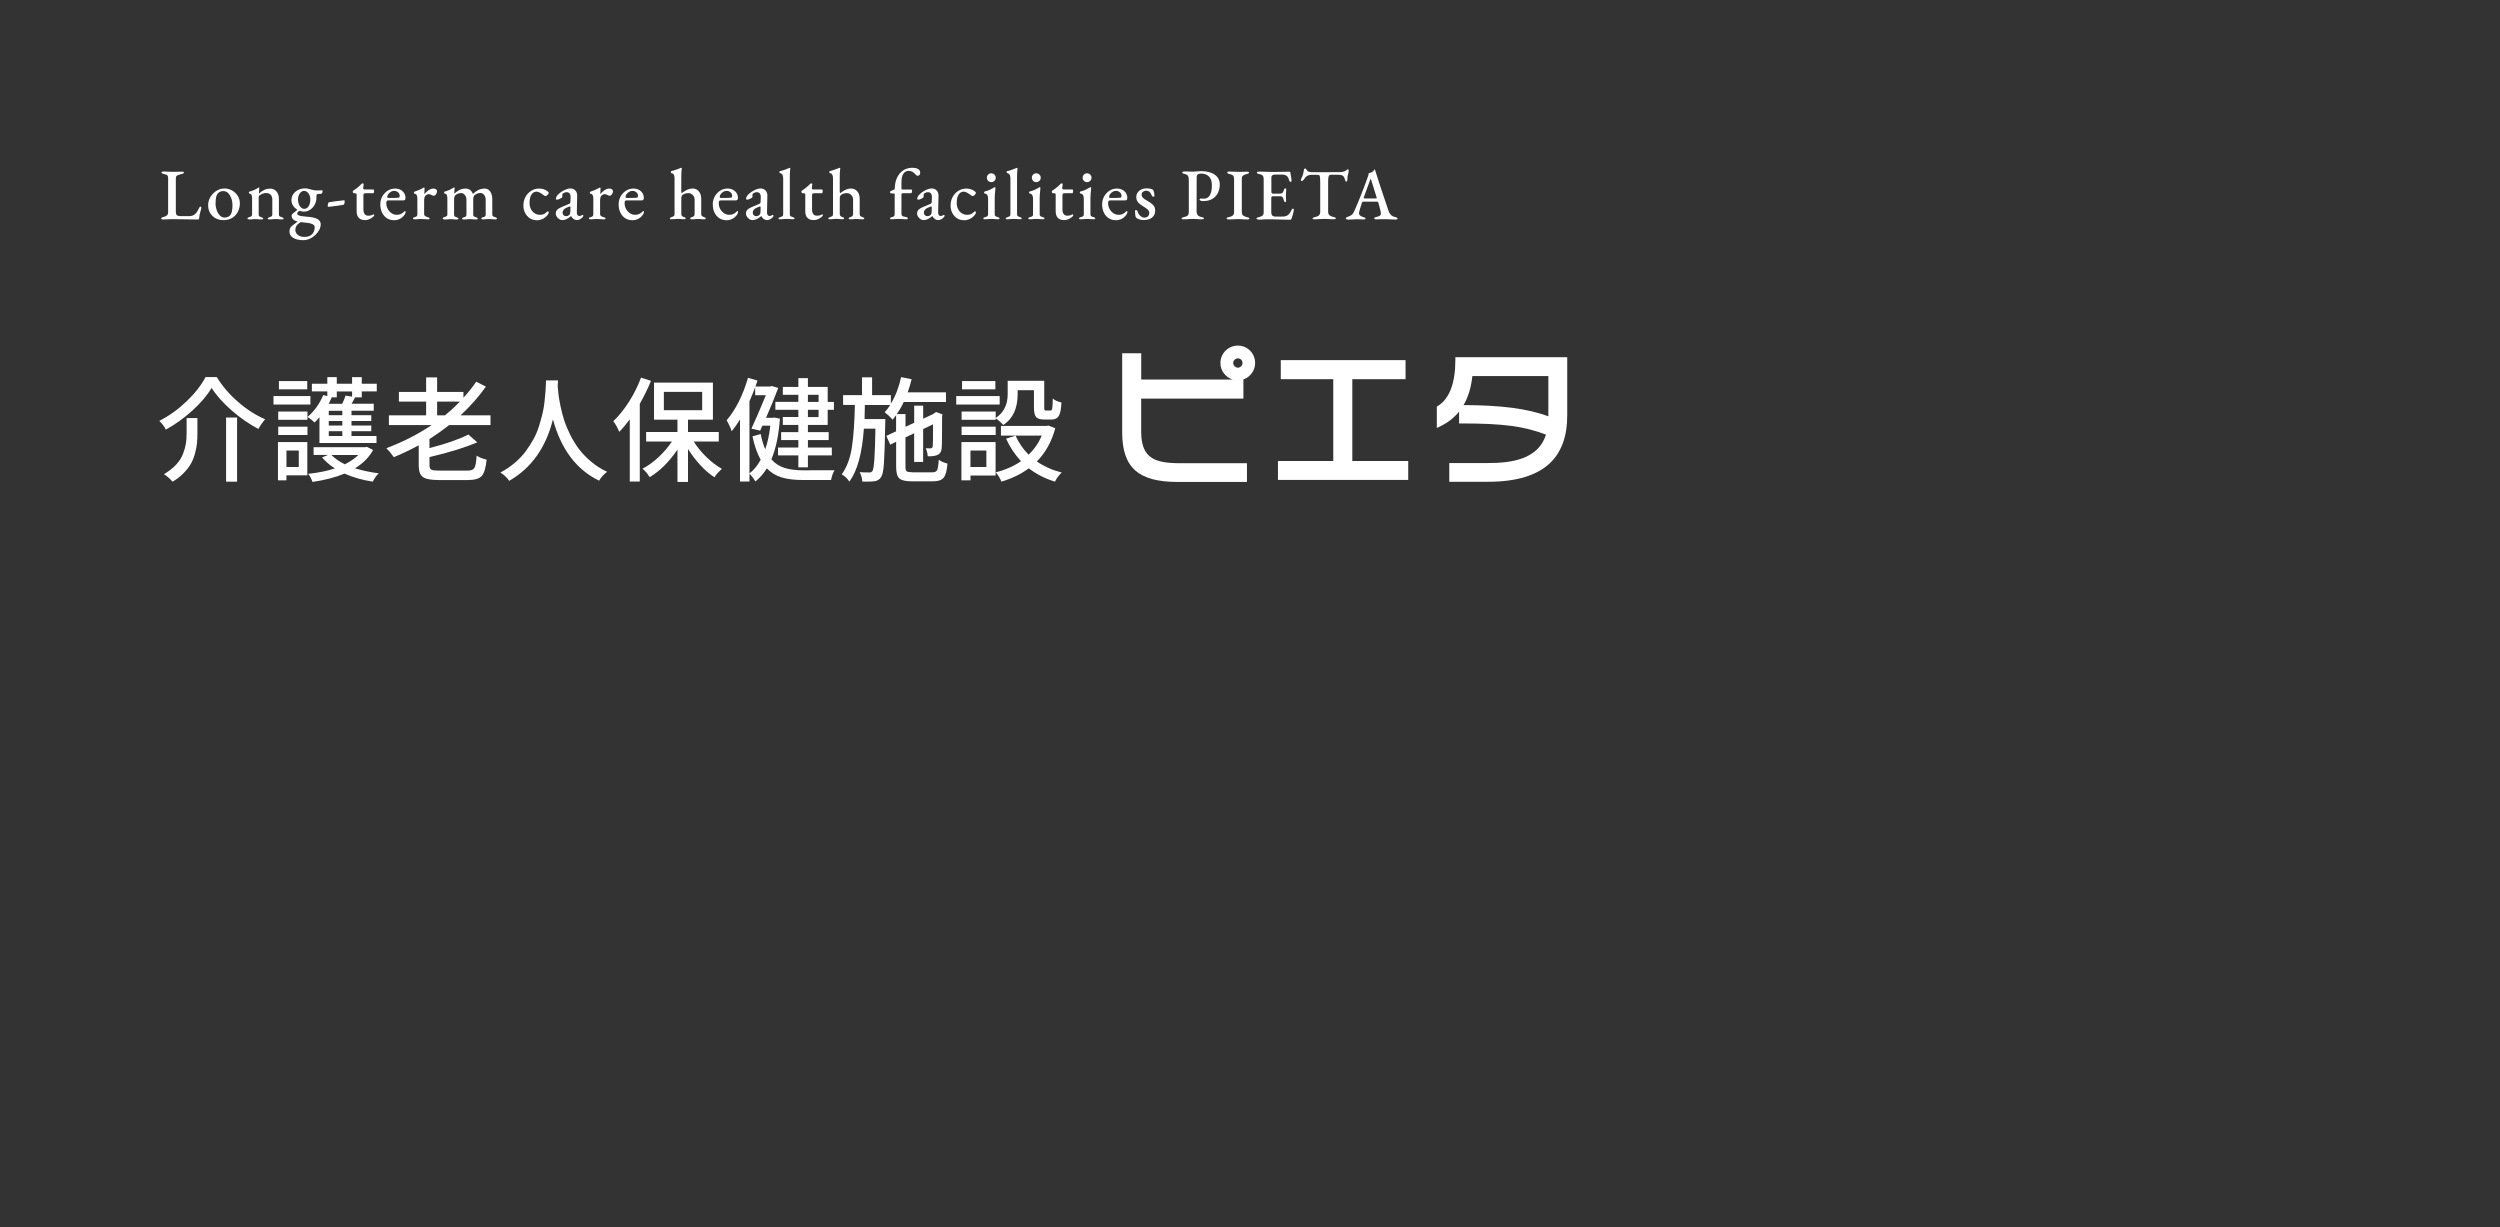 <?xml version="1.0" encoding="UTF-8"?><svg id="_イヤー_2" xmlns="http://www.w3.org/2000/svg" viewBox="0 0 550 270"><rect x="0" y="0" width="550" height="270" fill="#333333" stroke="none"/><defs><style>.cls-1{fill:#fff;}.cls-2{fill:none;}</style></defs><g id="_イヤー_8"><rect class="cls-2" width="550" height="270"/><g><path class="cls-1" d="M35.85,48.28c-.12,0-.21-.02-.29-.06-.08-.04-.11-.09-.11-.14,0-.09,.04-.15,.13-.2,.08-.05,.15-.08,.21-.09,.41-.1,.71-.22,.9-.37,.2-.15,.3-.4,.3-.75v-7.38c0-.26-.03-.45-.08-.57-.05-.12-.15-.22-.3-.28-.14-.06-.35-.12-.62-.18-.31-.06-.46-.17-.46-.32,0-.07,.04-.13,.12-.16s.18-.05,.29-.05c.27,0,.51,0,.72,.02,.21,.01,.42,.02,.61,.03,.19,.01,.41,.02,.64,.02s.48,0,.7,0c.22,0,.45-.01,.69-.02,.24-.01,.49-.02,.75-.02,.13,0,.23,.01,.3,.04,.07,.03,.1,.08,.1,.15,0,.09-.04,.15-.11,.2-.07,.05-.19,.09-.35,.12-.41,.1-.73,.2-.96,.31s-.35,.32-.35,.63v7.41c0,.33,.07,.57,.22,.71,.14,.14,.44,.22,.89,.22h1.86c.28,0,.52-.04,.73-.13,.21-.08,.37-.18,.49-.29,.2-.18,.36-.35,.47-.52,.11-.17,.23-.39,.36-.66,.05-.12,.11-.23,.18-.34,.06-.11,.13-.16,.21-.16s.13,.03,.16,.1c.03,.07,.05,.14,.05,.2,0,.02,0,.05-.02,.08-.01,.03-.02,.06-.02,.1-.07,.29-.14,.54-.21,.77s-.11,.44-.15,.64c-.04,.2-.07,.42-.09,.66-.01,.07-.03,.14-.06,.2-.03,.06-.09,.09-.18,.09-.42,0-.86,0-1.33-.02-.47-.01-.94-.02-1.42-.02-.48,0-.95-.01-1.42-.02-.46-.01-.91-.02-1.34-.02-.26,0-.54,0-.86,.02-.31,.01-.6,.02-.86,.04-.26,.02-.42,.02-.49,.02Z"/><path class="cls-1" d="M49.06,48.42c-.61,0-1.16-.14-1.66-.42-.5-.28-.89-.67-1.18-1.16-.29-.49-.43-1.05-.43-1.68,0-.47,.09-.92,.27-1.36,.18-.44,.44-.83,.77-1.18,.33-.35,.71-.63,1.15-.84s.91-.31,1.41-.31c.63,0,1.2,.15,1.71,.46,.51,.3,.92,.7,1.22,1.19,.3,.49,.45,1.03,.45,1.62,0,.64-.14,1.24-.42,1.81s-.69,1.02-1.24,1.37c-.55,.35-1.23,.52-2.06,.52Zm.34-.56c.31,0,.59-.06,.83-.18,.24-.12,.44-.31,.58-.57,.13-.25,.22-.55,.26-.9,.05-.36,.07-.72,.07-1.1,0-.53-.08-1.03-.26-1.5s-.41-.85-.7-1.14-.65-.43-1.06-.43c-.25,0-.47,.04-.66,.12-.2,.08-.38,.22-.54,.41-.2,.25-.34,.56-.4,.95-.06,.39-.1,.81-.1,1.27,0,.51,.09,1,.26,1.47,.17,.47,.4,.85,.7,1.15,.29,.3,.63,.45,1.02,.45Z"/><path class="cls-1" d="M54.76,48.25c-.09,0-.16-.02-.22-.05s-.1-.08-.1-.14c0-.09,.03-.15,.1-.18,.07-.04,.16-.07,.26-.1,.16-.04,.31-.1,.45-.18,.14-.07,.21-.22,.21-.43v-3.52c0-.27-.03-.49-.09-.68-.06-.19-.22-.31-.47-.38-.04-.01-.08-.03-.11-.07-.03-.04-.05-.09-.05-.15,0-.14,.05-.21,.14-.22,.37-.1,.71-.21,1.02-.35s.58-.29,.84-.46c.03-.02,.07-.04,.1-.06,.04-.02,.07-.03,.1-.03,.04,0,.07,.01,.09,.04,.02,.03,.02,.06,.02,.1,0,.07-.01,.22-.04,.43-.03,.21-.04,.39-.04,.54,0,.04,0,.09,0,.13,0,.04,.01,.07,.02,.08,.37-.35,.76-.62,1.16-.8,.4-.18,.85-.27,1.35-.27,.53,0,.98,.21,1.33,.62s.53,.96,.53,1.62v3.46c0,.21,.07,.35,.22,.42,.14,.06,.3,.12,.46,.18,.09,.03,.17,.07,.24,.11s.11,.11,.11,.19c0,.07-.03,.12-.1,.14-.07,.02-.13,.03-.2,.03-.21,0-.39,0-.54-.02s-.28-.03-.42-.04c-.13-.01-.3-.02-.49-.02-.18,0-.34,0-.48,.02-.14,.01-.28,.02-.42,.04-.14,.02-.32,.02-.54,.02-.05,0-.12-.01-.19-.03-.07-.02-.11-.07-.11-.14,0-.09,.04-.15,.11-.19s.15-.08,.24-.11c.16-.05,.31-.11,.45-.18s.21-.2,.21-.42v-3.31c0-.45-.12-.79-.36-1.04-.24-.25-.55-.37-.94-.38-.33,0-.62,.05-.87,.15-.25,.1-.48,.24-.7,.41-.04,.04-.08,.1-.1,.16s-.03,.12-.03,.18v3.84c0,.21,.07,.35,.21,.42,.14,.07,.28,.13,.43,.17,.23,.07,.35,.17,.35,.29,0,.06-.03,.11-.08,.14-.05,.03-.13,.05-.22,.05-.21,0-.39,0-.54-.02-.14-.02-.28-.03-.4-.04-.12-.01-.28-.02-.47-.02-.18,0-.34,0-.48,.02-.14,.01-.28,.02-.43,.04-.15,.02-.33,.02-.54,.02Z"/><path class="cls-1" d="M66.76,52.84c-.95,0-1.7-.17-2.25-.51-.55-.34-.82-.8-.82-1.38,0-.3,.04-.54,.13-.74s.23-.37,.43-.53c.17-.13,.37-.28,.6-.46,.23-.18,.46-.36,.68-.53l.72,.11c-.46,.28-.79,.55-.98,.82-.19,.27-.29,.6-.29,.98,0,.44,.19,.8,.56,1.09s.84,.43,1.39,.43c.67,0,1.18-.14,1.54-.43,.25-.19,.44-.44,.57-.74,.13-.3,.2-.61,.2-.93,0-.21-.08-.39-.22-.53-.15-.14-.39-.25-.72-.34-.33-.09-.78-.15-1.34-.19-1.04-.09-1.76-.25-2.18-.48-.42-.23-.62-.57-.62-1.01,0-.11,.03-.21,.09-.3,.06-.1,.16-.2,.3-.3,.21-.17,.38-.3,.51-.4,.13-.1,.23-.18,.3-.25,.07-.07,.13-.15,.18-.25l.62,.27c-.22,.09-.41,.2-.56,.34-.15,.14-.22,.26-.22,.37,0,.14,.07,.26,.22,.36,.15,.1,.38,.18,.7,.23,.32,.05,.73,.1,1.22,.14,1.04,.06,1.81,.23,2.3,.5,.49,.27,.74,.65,.74,1.14,0,.43-.11,.85-.33,1.26s-.51,.79-.87,1.13c-.36,.34-.77,.61-1.22,.82-.45,.2-.91,.3-1.38,.3Zm.08-6.29c-.45,0-.88-.11-1.3-.34s-.76-.53-1.02-.9c-.27-.38-.4-.8-.4-1.26,0-.52,.14-.98,.42-1.37,.28-.39,.64-.69,1.1-.91s.93-.33,1.43-.33c.32,0,.6,.04,.86,.12,.25,.08,.51,.15,.78,.2,.25,.06,.45,.1,.62,.12s.34,.02,.54,.02c.14,0,.3,0,.48-.02,.18-.02,.31-.02,.4-.02,.15,0,.22,.1,.22,.29,0,.14-.06,.27-.18,.4-.06,.06-.12,.1-.16,.1h-.43c-.28,0-.44,.04-.5,.13-.02,.03-.04,.08-.06,.14-.02,.06-.03,.14-.03,.23,0,.1,0,.22,0,.37,0,.55-.13,1.06-.38,1.52s-.59,.83-1,1.1-.87,.42-1.37,.42Zm.13-.61c.38,0,.7-.2,.94-.59,.24-.39,.36-.9,.36-1.52,0-.34-.06-.65-.19-.93s-.3-.5-.5-.66-.44-.25-.7-.25c-.23,0-.45,.09-.66,.26-.2,.17-.36,.4-.48,.68-.12,.28-.18,.59-.18,.94,0,.38,.06,.73,.18,1.05,.12,.31,.29,.57,.51,.75,.22,.19,.46,.28,.71,.28Z"/><path class="cls-1" d="M72.21,45.51c-.07,0-.11-.04-.11-.11,0-.23,.03-.44,.08-.62,.05-.18,.12-.28,.21-.29,.53-.09,1.08-.17,1.63-.24,.55-.07,1.1-.13,1.63-.18,.06-.01,.11,0,.14,.02,.03,.03,.04,.07,.04,.12,0,.23-.02,.43-.07,.59-.05,.16-.14,.25-.26,.27-.51,.09-1.05,.17-1.6,.24-.56,.07-1.11,.14-1.68,.19Z"/><path class="cls-1" d="M80.28,48.42c-.59,0-1.04-.17-1.35-.5-.32-.33-.47-.82-.47-1.46v-3.71c0-.09-.04-.15-.1-.18-.07-.04-.21-.06-.41-.06h-.13c-.06,0-.12-.04-.16-.14s-.06-.18-.06-.26c0-.02,.01-.05,.04-.09,.03-.04,.05-.06,.07-.07,.22-.14,.45-.29,.66-.46,.22-.17,.42-.33,.61-.5,.19-.17,.34-.32,.47-.45,.06-.05,.12-.1,.16-.14,.04-.04,.1-.06,.16-.06s.12,.02,.17,.05c.05,.03,.07,.1,.06,.19l-.1,.78c-.01,.13,.02,.21,.09,.26,.07,.04,.17,.06,.3,.06h1.86s.06,.04,.1,.11c.03,.07,.05,.15,.05,.22,0,.12-.02,.23-.05,.34-.03,.11-.07,.16-.11,.16h-1.55c-.27,0-.44,.03-.52,.08-.08,.05-.12,.18-.12,.37v3.1c0,.45,.09,.79,.27,1.03,.18,.24,.44,.36,.77,.36,.31,0,.54-.03,.7-.08,.16-.05,.3-.12,.43-.19,.03-.02,.06-.03,.08-.03,.05,0,.09,.03,.1,.08,.02,.05,.02,.11,.02,.18s-.1,.18-.29,.34c-.19,.16-.44,.31-.75,.46s-.64,.22-.99,.22Z"/><path class="cls-1" d="M86.63,48.44c-.58,0-1.09-.15-1.53-.44-.44-.29-.79-.7-1.05-1.23-.26-.53-.38-1.14-.38-1.83,0-.63,.15-1.21,.44-1.73,.29-.52,.68-.94,1.18-1.26,.49-.31,1.03-.47,1.62-.47,.44,0,.83,.09,1.18,.26,.35,.18,.62,.42,.82,.74,.2,.31,.3,.67,.3,1.08,0,.35-.17,.53-.5,.53h-3.31c-.15,0-.26,.04-.32,.13s-.1,.24-.1,.46c0,.47,.11,.9,.32,1.29,.21,.39,.5,.7,.85,.94,.35,.23,.74,.35,1.17,.35,.32,0,.61-.06,.87-.18,.26-.12,.5-.3,.73-.52,.03-.04,.06-.07,.09-.1,.03-.02,.06-.03,.09-.03,.1,0,.14,.06,.14,.18,0,.17-.07,.37-.22,.61-.15,.22-.34,.43-.57,.62s-.5,.34-.8,.45c-.3,.11-.64,.17-1,.17Zm-1.23-4.9h1.28c.28,0,.5,0,.66-.02,.16-.01,.31-.03,.45-.06,.05-.02,.09-.07,.11-.14s.03-.16,.03-.26c0-.3-.12-.55-.37-.76-.25-.21-.54-.31-.88-.31-.24,0-.47,.07-.7,.21-.23,.14-.42,.31-.57,.52-.15,.21-.22,.42-.21,.63,0,.13,.06,.19,.19,.19Z"/><path class="cls-1" d="M91.17,48.25c-.1,0-.17-.02-.23-.05s-.09-.08-.09-.14c0-.09,.03-.15,.1-.18,.07-.04,.16-.07,.26-.1,.22-.05,.38-.13,.47-.22,.09-.1,.14-.22,.14-.38v-3.52c0-.27-.04-.49-.11-.68-.08-.19-.23-.31-.48-.36-.04-.01-.08-.04-.12-.08-.04-.04-.06-.1-.06-.16,0-.12,.05-.19,.16-.22,.3-.09,.62-.21,.96-.36,.34-.15,.62-.29,.83-.41,.06-.04,.12-.07,.18-.1,.05-.02,.09-.03,.11-.03,.07,0,.11,.04,.11,.13,0,.04,0,.13,0,.27s-.01,.29-.02,.46c-.01,.17-.02,.34-.02,.5,0,.04,0,.06,.03,.06,.17-.21,.36-.41,.57-.59,.21-.18,.43-.33,.66-.44,.23-.11,.46-.17,.67-.17,.28,0,.49,.06,.64,.17,.15,.11,.22,.26,.22,.44,0,.12-.03,.25-.1,.41-.07,.15-.16,.29-.27,.4-.11,.11-.23,.17-.36,.17-.08,0-.16-.02-.24-.06-.08-.04-.18-.08-.27-.12-.08-.04-.17-.08-.26-.12-.09-.04-.18-.06-.26-.06-.27,0-.51,.1-.74,.29-.22,.19-.34,.57-.34,1.12v3.01c0,.17,.07,.3,.21,.4s.35,.19,.62,.27c.12,.03,.21,.07,.27,.1,.06,.04,.1,.09,.1,.17,0,.13-.1,.19-.3,.19-.32,0-.6-.01-.82-.04-.23-.03-.48-.04-.76-.04-.18,0-.34,0-.48,.02-.14,.01-.28,.02-.43,.04-.15,.02-.33,.02-.54,.02Z"/><path class="cls-1" d="M97.72,48.25c-.09,0-.16-.01-.22-.04-.06-.03-.1-.08-.1-.15s.04-.13,.1-.18,.16-.08,.26-.11c.15-.05,.3-.11,.44-.18,.14-.07,.22-.21,.22-.42v-3.52c0-.27-.03-.5-.1-.7-.06-.2-.22-.32-.46-.36-.04-.01-.08-.03-.11-.06-.03-.03-.05-.08-.05-.16,0-.13,.05-.2,.14-.22,.28-.07,.52-.15,.74-.24,.21-.08,.41-.18,.59-.28,.18-.1,.37-.21,.58-.33,.02-.01,.04-.02,.07-.04,.03-.02,.06-.02,.09-.02,.08,0,.11,.04,.11,.13s-.01,.24-.04,.46c-.03,.22-.04,.4-.04,.55,0,.11,0,.17,.03,.19h.03c.27-.27,.6-.51,1-.74,.4-.22,.88-.34,1.45-.34,.36,0,.68,.09,.94,.28s.48,.48,.64,.87h.05c.33-.34,.71-.62,1.14-.83s.9-.32,1.41-.32c.35,0,.65,.1,.9,.3,.24,.2,.43,.47,.57,.82,.13,.34,.2,.71,.2,1.12v3.46c0,.21,.07,.35,.21,.42,.14,.06,.29,.12,.45,.18,.11,.03,.19,.07,.26,.11s.1,.1,.1,.18c0,.06-.02,.11-.07,.14-.05,.03-.12,.05-.23,.05-.21,0-.39,0-.53-.02s-.27-.03-.4-.04c-.13-.01-.29-.02-.48-.02-.18,0-.34,0-.47,.02-.13,.01-.27,.02-.41,.04s-.31,.02-.53,.02c-.08,0-.16-.02-.22-.05s-.09-.08-.09-.14c0-.09,.03-.15,.1-.18,.06-.04,.15-.07,.26-.1,.16-.04,.3-.1,.42-.17,.12-.07,.18-.2,.18-.39v-3.34c0-.26-.05-.49-.15-.71-.1-.22-.24-.39-.41-.53-.17-.13-.36-.2-.58-.2s-.44,.03-.64,.1c-.2,.06-.4,.17-.59,.32-.25,.19-.37,.52-.37,.98v3.36c0,.21,.07,.35,.2,.42,.13,.07,.28,.13,.44,.17,.1,.03,.18,.07,.25,.11s.1,.1,.1,.18c0,.06-.03,.11-.08,.14-.05,.03-.13,.05-.22,.05-.21,0-.39,0-.53-.02s-.27-.03-.4-.04c-.13-.01-.29-.02-.48-.02s-.34,0-.47,.02c-.13,.01-.27,.02-.41,.04s-.31,.02-.53,.02c-.08,0-.14-.02-.21-.05-.06-.03-.1-.08-.1-.14,0-.09,.04-.15,.11-.18,.08-.04,.16-.07,.24-.1,.16-.04,.3-.1,.42-.17,.12-.07,.18-.2,.18-.39v-3.34c0-.26-.05-.49-.15-.7s-.24-.39-.41-.53c-.17-.14-.36-.21-.58-.21s-.42,.03-.63,.1-.41,.17-.6,.32c-.23,.17-.35,.49-.35,.96v3.38c0,.2,.06,.34,.18,.41,.12,.07,.26,.13,.42,.18,.09,.03,.17,.07,.24,.1,.07,.04,.11,.1,.11,.18,0,.06-.03,.11-.09,.14-.06,.03-.13,.05-.22,.05-.21,0-.39,0-.53-.02-.14-.02-.27-.03-.38-.04-.12-.01-.27-.02-.46-.02-.18,0-.34,0-.48,.02-.14,.01-.28,.02-.42,.04s-.32,.02-.54,.02Z"/><path class="cls-1" d="M118.04,48.44c-.54,0-1.04-.14-1.47-.42-.44-.28-.78-.67-1.04-1.16-.26-.49-.38-1.04-.38-1.65,0-.69,.15-1.32,.46-1.89s.73-1.01,1.25-1.34c.52-.33,1.1-.5,1.73-.5,.76,0,1.41,.22,1.95,.66,.12,.11,.18,.21,.18,.3,0,.07-.04,.17-.12,.28s-.18,.21-.29,.29c-.11,.08-.22,.12-.31,.12-.06,0-.13-.02-.2-.06-.07-.04-.14-.09-.2-.14-.26-.2-.53-.38-.81-.54-.28-.15-.53-.23-.73-.23-.48,0-.86,.22-1.14,.65-.28,.43-.42,1.04-.42,1.82,0,.51,.1,.97,.3,1.36,.2,.4,.47,.7,.82,.93s.74,.34,1.19,.34c.31,0,.58-.05,.81-.15,.23-.1,.47-.27,.73-.52,.03-.02,.07-.04,.1-.06,.04-.02,.07-.03,.1-.03,.12,0,.18,.08,.18,.24,0,.05-.02,.12-.05,.2-.03,.08-.08,.17-.14,.26-.15,.21-.35,.42-.59,.62-.24,.2-.53,.35-.85,.47s-.67,.18-1.04,.18Z"/><path class="cls-1" d="M123.67,48.42c-.22,0-.44-.07-.66-.22-.21-.14-.39-.33-.53-.54-.14-.22-.21-.43-.21-.65,0-.35,.1-.63,.3-.85,.2-.21,.5-.4,.92-.58l1.55-.66c.21-.08,.34-.16,.38-.23,.04-.07,.07-.21,.08-.42l.03-.98c0-.29-.06-.53-.21-.72-.15-.19-.37-.29-.66-.29-.15,0-.3,.03-.46,.09-.16,.06-.28,.13-.38,.2-.05,.04-.09,.1-.1,.18s-.02,.15-.02,.24c0,.05,0,.11,0,.18,0,.07,0,.13,0,.17,0,.06-.07,.14-.22,.23-.14,.09-.31,.17-.5,.25-.19,.07-.34,.11-.47,.11-.06,0-.12-.02-.15-.06-.04-.04-.06-.09-.06-.15,0-.17,.06-.35,.17-.54,.11-.19,.28-.38,.5-.57,.26-.22,.54-.42,.84-.6,.3-.18,.6-.31,.9-.41,.29-.1,.55-.14,.78-.14,.45,0,.81,.15,1.1,.46,.28,.3,.41,.7,.39,1.18l-.08,3.62c-.01,.23,.04,.43,.14,.58,.11,.15,.24,.22,.4,.22,.25,0,.44-.06,.58-.19,.04-.04,.08-.06,.11-.06,.05,0,.1,.02,.14,.05,.04,.03,.06,.07,.06,.13,0,.13-.08,.26-.22,.4-.18,.18-.38,.32-.58,.42-.21,.1-.41,.15-.6,.15-.53,0-.96-.29-1.28-.86h-.05c-.35,.3-.68,.52-.99,.66-.31,.14-.63,.21-.96,.21Zm.83-.86c.18,0,.33-.03,.46-.09,.12-.06,.23-.14,.33-.25,.05-.05,.09-.12,.12-.2,.03-.08,.04-.21,.06-.38l.03-.91c.01-.11,0-.18-.02-.23-.02-.05-.06-.07-.13-.07-.02,0-.05,0-.1,.02s-.1,.03-.18,.06c-.48,.18-.82,.37-1.01,.57-.19,.2-.29,.41-.29,.65,0,.29,.08,.5,.23,.63,.16,.13,.32,.2,.49,.2Z"/><path class="cls-1" d="M129.88,48.25c-.1,0-.17-.02-.23-.05s-.09-.08-.09-.14c0-.09,.03-.15,.1-.18,.07-.04,.16-.07,.26-.1,.22-.05,.38-.13,.47-.22,.09-.1,.14-.22,.14-.38v-3.52c0-.27-.04-.49-.11-.68-.07-.19-.23-.31-.48-.36-.04-.01-.08-.04-.12-.08-.04-.04-.06-.1-.06-.16,0-.12,.05-.19,.16-.22,.3-.09,.62-.21,.96-.36,.34-.15,.62-.29,.83-.41,.06-.04,.12-.07,.18-.1,.05-.02,.09-.03,.11-.03,.07,0,.11,.04,.11,.13,0,.04,0,.13,0,.27,0,.14-.01,.29-.02,.46-.01,.17-.02,.34-.02,.5,0,.04,0,.06,.03,.06,.17-.21,.36-.41,.57-.59,.21-.18,.43-.33,.66-.44,.23-.11,.46-.17,.67-.17,.28,0,.49,.06,.64,.17,.15,.11,.22,.26,.22,.44,0,.12-.03,.25-.1,.41-.07,.15-.16,.29-.27,.4-.11,.11-.23,.17-.36,.17-.08,0-.16-.02-.24-.06-.09-.04-.18-.08-.27-.12-.08-.04-.17-.08-.26-.12-.09-.04-.18-.06-.26-.06-.27,0-.51,.1-.74,.29-.22,.19-.34,.57-.34,1.12v3.01c0,.17,.07,.3,.21,.4s.35,.19,.62,.27c.12,.03,.21,.07,.27,.1,.06,.04,.1,.09,.1,.17,0,.13-.1,.19-.3,.19-.32,0-.59-.01-.82-.04-.23-.03-.48-.04-.76-.04-.18,0-.34,0-.48,.02-.14,.01-.28,.02-.43,.04s-.33,.02-.54,.02Z"/><path class="cls-1" d="M139.06,48.44c-.58,0-1.09-.15-1.53-.44-.44-.29-.79-.7-1.05-1.23-.26-.53-.38-1.14-.38-1.83,0-.63,.15-1.21,.44-1.73,.29-.52,.68-.94,1.18-1.26,.49-.31,1.03-.47,1.62-.47,.44,0,.83,.09,1.18,.26,.35,.18,.62,.42,.82,.74,.2,.31,.3,.67,.3,1.08,0,.35-.17,.53-.5,.53h-3.31c-.15,0-.26,.04-.32,.13s-.1,.24-.1,.46c0,.47,.11,.9,.32,1.29,.21,.39,.5,.7,.85,.94,.35,.23,.74,.35,1.17,.35,.32,0,.61-.06,.87-.18,.26-.12,.5-.3,.73-.52,.03-.04,.06-.07,.09-.1,.03-.02,.06-.03,.09-.03,.1,0,.14,.06,.14,.18,0,.17-.07,.37-.22,.61-.15,.22-.34,.43-.57,.62s-.5,.34-.8,.45c-.3,.11-.64,.17-1,.17Zm-1.23-4.9h1.28c.28,0,.5,0,.66-.02,.16-.01,.31-.03,.45-.06,.05-.02,.09-.07,.11-.14s.03-.16,.03-.26c0-.3-.12-.55-.37-.76-.25-.21-.54-.31-.88-.31-.24,0-.47,.07-.7,.21-.23,.14-.42,.31-.57,.52-.15,.21-.22,.42-.21,.63,0,.13,.06,.19,.19,.19Z"/><path class="cls-1" d="M147.69,48.25c-.21,0-.32-.06-.32-.19,0-.11,.12-.2,.37-.29,.16-.05,.31-.12,.45-.19s.21-.22,.21-.45v-7.89c0-.29-.04-.54-.13-.76-.08-.22-.27-.35-.54-.39-.1-.02-.14-.1-.14-.24,0-.11,.04-.18,.13-.21,.18-.05,.4-.12,.65-.19,.25-.07,.5-.16,.74-.25,.25-.09,.45-.17,.62-.25,.06-.02,.11-.03,.14-.03,.04,0,.07,.01,.1,.04,.02,.03,.03,.06,.03,.1,0,.05-.01,.14-.03,.25-.02,.11-.04,.29-.06,.53-.02,.24-.03,.58-.03,1.02v3.1c0,.15,0,.26,.02,.34,.02,.08,.04,.15,.07,.2,.17-.13,.38-.27,.62-.43s.51-.3,.82-.42c.3-.12,.63-.18,.97-.18,.54,0,1,.2,1.35,.61s.54,.94,.54,1.6v3.41c0,.21,.07,.37,.2,.46,.13,.09,.28,.16,.44,.22,.11,.04,.19,.08,.26,.12,.06,.04,.1,.09,.1,.17,0,.13-.11,.19-.34,.19s-.4,0-.53-.02-.25-.03-.37-.04c-.12-.01-.28-.02-.48-.02s-.36,0-.47,.02c-.11,.01-.23,.02-.35,.04s-.3,.02-.54,.02-.34-.06-.34-.19c0-.09,.03-.14,.1-.18s.15-.07,.26-.11c.15-.04,.29-.11,.42-.21,.13-.1,.19-.26,.19-.48v-3.23c0-.26-.07-.49-.21-.7s-.31-.37-.5-.49c-.2-.12-.4-.18-.62-.18-.19,0-.41,.03-.65,.08s-.44,.14-.6,.27c-.14,.11-.23,.22-.28,.34-.05,.12-.07,.32-.07,.6v3.34c.01,.21,.07,.36,.19,.44,.12,.08,.25,.15,.4,.2,.11,.03,.19,.07,.26,.11s.1,.1,.1,.18c0,.13-.11,.19-.32,.19s-.39,0-.52-.02c-.13-.02-.26-.03-.38-.04-.12-.01-.28-.02-.47-.02-.18,0-.34,0-.47,.02-.13,.01-.27,.02-.42,.04-.14,.02-.32,.02-.54,.02Z"/><path class="cls-1" d="M159.77,48.44c-.58,0-1.08-.15-1.53-.44-.44-.29-.79-.7-1.05-1.23-.26-.53-.38-1.14-.38-1.83,0-.63,.15-1.21,.44-1.73,.29-.52,.69-.94,1.18-1.26,.49-.31,1.03-.47,1.62-.47,.44,0,.83,.09,1.18,.26,.35,.18,.62,.42,.82,.74,.2,.31,.3,.67,.3,1.08,0,.35-.17,.53-.5,.53h-3.31c-.15,0-.26,.04-.32,.13-.06,.09-.1,.24-.1,.46,0,.47,.11,.9,.32,1.29,.21,.39,.5,.7,.85,.94,.35,.23,.74,.35,1.17,.35,.32,0,.61-.06,.87-.18,.26-.12,.5-.3,.73-.52,.03-.04,.06-.07,.09-.1,.03-.02,.06-.03,.09-.03,.1,0,.14,.06,.14,.18,0,.17-.07,.37-.22,.61-.15,.22-.34,.43-.57,.62-.23,.19-.5,.34-.8,.45-.3,.11-.64,.17-1,.17Zm-1.23-4.9h1.28c.28,0,.5,0,.66-.02,.16-.01,.31-.03,.45-.06,.05-.02,.09-.07,.11-.14s.03-.16,.03-.26c0-.3-.12-.55-.37-.76-.24-.21-.54-.31-.88-.31-.24,0-.47,.07-.7,.21s-.42,.31-.57,.52-.22,.42-.21,.63c0,.13,.06,.19,.19,.19Z"/><path class="cls-1" d="M165.51,48.42c-.22,0-.44-.07-.66-.22s-.39-.33-.53-.54c-.14-.22-.21-.43-.21-.65,0-.35,.1-.63,.3-.85,.2-.21,.5-.4,.92-.58l1.55-.66c.21-.08,.34-.16,.38-.23,.04-.07,.07-.21,.08-.42l.03-.98c.01-.29-.06-.53-.21-.72-.15-.19-.37-.29-.66-.29-.15,0-.3,.03-.46,.09s-.28,.13-.38,.2c-.05,.04-.09,.1-.1,.18s-.02,.15-.02,.24c0,.05,0,.11,0,.18,0,.07,0,.13,0,.17,0,.06-.07,.14-.22,.23-.14,.09-.31,.17-.5,.25-.19,.07-.34,.11-.47,.11-.06,0-.11-.02-.15-.06-.04-.04-.06-.09-.06-.15,0-.17,.06-.35,.17-.54,.11-.19,.28-.38,.5-.57,.26-.22,.54-.42,.84-.6,.3-.18,.6-.31,.9-.41,.29-.1,.55-.14,.78-.14,.45,0,.81,.15,1.1,.46,.28,.3,.41,.7,.39,1.18l-.08,3.62c0,.23,.04,.43,.14,.58,.11,.15,.24,.22,.4,.22,.24,0,.44-.06,.58-.19,.04-.04,.08-.06,.11-.06,.05,0,.1,.02,.14,.05,.04,.03,.06,.07,.06,.13,0,.13-.07,.26-.22,.4-.18,.18-.38,.32-.58,.42-.21,.1-.41,.15-.6,.15-.53,0-.96-.29-1.28-.86h-.05c-.35,.3-.68,.52-.99,.66-.31,.14-.63,.21-.96,.21Zm.83-.86c.18,0,.33-.03,.46-.09,.12-.06,.23-.14,.33-.25,.05-.05,.09-.12,.12-.2,.03-.08,.04-.21,.06-.38l.03-.91c0-.11,0-.18-.02-.23-.02-.05-.06-.07-.13-.07-.02,0-.05,0-.1,.02s-.1,.03-.18,.06c-.48,.18-.82,.37-1.01,.57-.19,.2-.29,.41-.29,.65,0,.29,.08,.5,.23,.63s.32,.2,.49,.2Z"/><path class="cls-1" d="M171.59,48.25c-.07,0-.15-.01-.22-.03-.07-.02-.1-.07-.1-.14,0-.09,.04-.15,.11-.18,.08-.04,.16-.08,.26-.12,.16-.05,.31-.11,.45-.18s.21-.21,.21-.43v-7.92c0-.31-.05-.57-.15-.78-.1-.21-.29-.34-.55-.39-.09-.02-.13-.1-.13-.22,0-.12,.04-.19,.11-.21,.28-.05,.54-.12,.78-.21,.25-.08,.47-.17,.69-.26s.41-.16,.58-.22c.06-.02,.11-.03,.14-.03s.06,.02,.07,.05c.02,.03,.02,.06,.02,.1,0,.09-.02,.27-.05,.54-.03,.28-.05,.69-.05,1.25v8.3c0,.21,.07,.35,.21,.42,.14,.07,.29,.13,.45,.18,.1,.03,.18,.07,.26,.11s.11,.11,.11,.19c0,.06-.03,.11-.1,.13-.07,.02-.14,.03-.22,.03-.2,0-.38,0-.53-.02-.15-.01-.29-.02-.43-.03-.14-.01-.3-.02-.5-.02-.18,0-.34,0-.48,.02-.14,.01-.28,.02-.42,.04-.14,.02-.32,.02-.53,.02Z"/><path class="cls-1" d="M178.98,48.42c-.59,0-1.04-.17-1.35-.5-.32-.33-.47-.82-.47-1.46v-3.71c0-.09-.04-.15-.1-.18-.07-.04-.21-.06-.41-.06h-.13c-.06,0-.12-.04-.16-.14s-.06-.18-.06-.26c0-.02,.01-.05,.04-.09,.03-.04,.05-.06,.07-.07,.22-.14,.45-.29,.66-.46,.22-.17,.42-.33,.61-.5,.19-.17,.34-.32,.47-.45,.06-.05,.12-.1,.16-.14,.04-.04,.1-.06,.16-.06s.12,.02,.17,.05c.05,.03,.07,.1,.06,.19l-.1,.78c-.01,.13,.02,.21,.09,.26,.07,.04,.17,.06,.3,.06h1.86s.06,.04,.1,.11c.03,.07,.05,.15,.05,.22,0,.12-.02,.23-.05,.34-.03,.11-.07,.16-.11,.16h-1.55c-.27,0-.44,.03-.52,.08-.08,.05-.12,.18-.12,.37v3.1c0,.45,.09,.79,.27,1.03,.18,.24,.44,.36,.77,.36,.31,0,.54-.03,.7-.08,.16-.05,.3-.12,.43-.19,.03-.02,.06-.03,.08-.03,.05,0,.09,.03,.1,.08,.02,.05,.02,.11,.02,.18s-.1,.18-.29,.34c-.19,.16-.44,.31-.75,.46s-.64,.22-.99,.22Z"/><path class="cls-1" d="M182.55,48.25c-.21,0-.32-.06-.32-.19,0-.11,.12-.2,.37-.29,.16-.05,.31-.12,.45-.19s.21-.22,.21-.45v-7.89c0-.29-.04-.54-.13-.76-.08-.22-.27-.35-.54-.39-.1-.02-.14-.1-.14-.24,0-.11,.04-.18,.13-.21,.18-.05,.4-.12,.65-.19s.5-.16,.74-.25c.25-.09,.45-.17,.62-.25,.06-.02,.11-.03,.14-.03,.04,0,.07,.01,.1,.04,.02,.03,.03,.06,.03,.1,0,.05,0,.14-.03,.25-.02,.11-.04,.29-.06,.53-.02,.24-.03,.58-.03,1.02v3.1c0,.15,0,.26,.02,.34s.04,.15,.07,.2c.17-.13,.38-.27,.62-.43s.51-.3,.82-.42c.3-.12,.63-.18,.97-.18,.54,0,1,.2,1.35,.61s.54,.94,.54,1.6v3.41c0,.21,.07,.37,.2,.46,.13,.09,.28,.16,.44,.22,.11,.04,.19,.08,.26,.12,.06,.04,.1,.09,.1,.17,0,.13-.11,.19-.34,.19s-.4,0-.53-.02c-.13-.02-.25-.03-.37-.04-.12-.01-.28-.02-.48-.02s-.36,0-.47,.02c-.11,.01-.23,.02-.35,.04-.12,.02-.3,.02-.54,.02s-.34-.06-.34-.19c0-.09,.03-.14,.1-.18,.06-.03,.15-.07,.26-.11,.15-.04,.29-.11,.42-.21,.13-.1,.19-.26,.19-.48v-3.23c0-.26-.07-.49-.21-.7s-.31-.37-.5-.49c-.2-.12-.4-.18-.62-.18-.19,0-.41,.03-.65,.08s-.44,.14-.6,.27c-.14,.11-.23,.22-.28,.34-.05,.12-.07,.32-.07,.6v3.34c0,.21,.07,.36,.19,.44s.25,.15,.4,.2c.11,.03,.19,.07,.26,.11,.06,.04,.1,.1,.1,.18,0,.13-.11,.19-.32,.19s-.39,0-.52-.02c-.13-.02-.26-.03-.38-.04-.12-.01-.28-.02-.47-.02s-.34,0-.47,.02c-.13,.01-.27,.02-.42,.04s-.32,.02-.54,.02Z"/><path class="cls-1" d="M196.13,48.25c-.1,0-.17-.02-.23-.05s-.09-.08-.09-.14c0-.09,.03-.15,.1-.18,.06-.04,.14-.07,.24-.09,.27-.06,.45-.14,.54-.24,.1-.1,.14-.25,.14-.45v-4.53c-.11,0-.23,0-.37,0-.14,0-.29-.01-.46-.02-.04-.01-.09-.06-.14-.14-.05-.08-.08-.15-.08-.22,0-.02,.02-.04,.05-.06,.03-.02,.06-.04,.08-.05,.17-.09,.33-.16,.47-.23,.14-.07,.3-.14,.46-.22,.02-.91,.15-1.66,.4-2.27s.56-1.09,.94-1.45c.38-.36,.78-.61,1.2-.77,.42-.15,.82-.23,1.19-.23,.64,0,1.11,.09,1.42,.28,.3,.19,.46,.45,.46,.78,0,.22-.05,.4-.16,.52-.11,.12-.25,.18-.42,.18-.1,0-.19-.04-.27-.12-.09-.08-.18-.17-.29-.28-.15-.16-.33-.31-.55-.46-.22-.14-.5-.22-.86-.22-.48,0-.86,.21-1.15,.62-.29,.41-.43,1.05-.43,1.93v1.38c0,.07,.02,.12,.06,.14s.09,.03,.14,.03h1.92c.06,0,.12,.02,.16,.06,.04,.04,.06,.09,.06,.14,0,.09,0,.17-.02,.26-.02,.09-.04,.17-.07,.23-.04,.09-.09,.13-.14,.13h-1.71c-.17,0-.28,.02-.33,.07-.05,.05-.07,.11-.07,.2v4.21c0,.23,.07,.41,.2,.51,.13,.11,.42,.19,.86,.26,.22,.04,.34,.13,.34,.27,0,.06-.03,.11-.08,.15-.05,.04-.12,.06-.21,.06-.32,0-.63-.01-.94-.04-.3-.03-.59-.04-.87-.04-.18,0-.34,0-.49,.02-.14,.01-.29,.02-.44,.04-.15,.02-.33,.02-.54,.02Z"/><path class="cls-1" d="M203.16,48.42c-.22,0-.44-.07-.66-.22-.21-.14-.39-.33-.53-.54-.14-.22-.21-.43-.21-.65,0-.35,.1-.63,.3-.85,.2-.21,.5-.4,.92-.58l1.55-.66c.21-.08,.34-.16,.38-.23,.04-.07,.07-.21,.08-.42l.03-.98c.01-.29-.06-.53-.21-.72-.15-.19-.37-.29-.66-.29-.15,0-.3,.03-.46,.09-.15,.06-.28,.13-.38,.2-.05,.04-.09,.1-.1,.18-.02,.07-.02,.15-.02,.24,0,.05,0,.11,0,.18,0,.07,0,.13,0,.17,0,.06-.07,.14-.22,.23-.14,.09-.31,.17-.5,.25-.19,.07-.34,.11-.47,.11-.06,0-.11-.02-.15-.06-.04-.04-.06-.09-.06-.15,0-.17,.06-.35,.17-.54,.11-.19,.28-.38,.5-.57,.26-.22,.54-.42,.84-.6,.3-.18,.6-.31,.9-.41,.29-.1,.55-.14,.78-.14,.45,0,.81,.15,1.1,.46,.28,.3,.41,.7,.39,1.18l-.08,3.62c-.01,.23,.04,.43,.14,.58,.11,.15,.24,.22,.4,.22,.25,0,.44-.06,.58-.19,.04-.04,.08-.06,.11-.06,.05,0,.1,.02,.13,.05,.04,.03,.06,.07,.06,.13,0,.13-.07,.26-.22,.4-.18,.18-.38,.32-.58,.42-.21,.1-.41,.15-.6,.15-.53,0-.96-.29-1.28-.86h-.05c-.35,.3-.68,.52-.99,.66-.31,.14-.63,.21-.96,.21Zm.83-.86c.18,0,.33-.03,.46-.09s.23-.14,.33-.25c.05-.05,.09-.12,.12-.2,.03-.08,.05-.21,.06-.38l.03-.91c.01-.11,0-.18-.02-.23-.02-.05-.06-.07-.13-.07-.02,0-.05,0-.1,.02-.04,.01-.1,.03-.18,.06-.48,.18-.82,.37-1.01,.57-.19,.2-.29,.41-.29,.65,0,.29,.08,.5,.23,.63s.32,.2,.49,.2Z"/><path class="cls-1" d="M212.02,48.44c-.54,0-1.04-.14-1.47-.42-.44-.28-.78-.67-1.04-1.16-.26-.49-.38-1.04-.38-1.65,0-.69,.15-1.32,.46-1.89,.31-.57,.72-1.01,1.25-1.34,.52-.33,1.1-.5,1.73-.5,.76,0,1.41,.22,1.95,.66,.12,.11,.18,.21,.18,.3,0,.07-.04,.17-.12,.28s-.18,.21-.29,.29c-.11,.08-.22,.12-.31,.12-.06,0-.13-.02-.2-.06-.07-.04-.14-.09-.2-.14-.26-.2-.53-.38-.81-.54-.28-.15-.53-.23-.73-.23-.48,0-.86,.22-1.14,.65s-.42,1.04-.42,1.82c0,.51,.1,.97,.3,1.36,.2,.4,.47,.7,.82,.93,.35,.22,.74,.34,1.19,.34,.31,0,.58-.05,.81-.15,.23-.1,.47-.27,.73-.52,.03-.02,.07-.04,.1-.06,.04-.02,.07-.03,.1-.03,.12,0,.18,.08,.18,.24,0,.05-.02,.12-.05,.2s-.08,.17-.14,.26c-.15,.21-.35,.42-.59,.62-.25,.2-.53,.35-.85,.47-.32,.12-.67,.18-1.04,.18Z"/><path class="cls-1" d="M216.63,48.25c-.08,0-.16-.02-.21-.05s-.09-.08-.09-.14c0-.09,.03-.15,.1-.18,.07-.04,.15-.07,.23-.09,.24-.06,.43-.13,.54-.21s.18-.21,.18-.4v-3.46c0-.32-.05-.58-.16-.78s-.29-.32-.56-.36c-.05-.01-.09-.03-.12-.07-.03-.04-.04-.09-.04-.17,0-.13,.05-.2,.14-.21,.47-.11,.87-.25,1.21-.42,.34-.18,.59-.32,.76-.42,.12-.07,.2-.11,.26-.11,.09,0,.13,.04,.13,.13,0,.12-.01,.3-.04,.56-.03,.26-.05,.53-.08,.83-.03,.3-.04,.58-.04,.83v3.65c0,.17,.06,.3,.18,.38,.12,.09,.3,.16,.54,.22,.08,.02,.16,.05,.23,.09,.07,.04,.1,.1,.1,.18,0,.13-.1,.19-.29,.19-.2,0-.38,0-.54-.02s-.31-.03-.46-.04c-.14-.01-.31-.02-.5-.02s-.35,0-.5,.02c-.15,.01-.3,.02-.44,.04-.14,.02-.32,.02-.54,.02Zm1.44-8.18c-.27,0-.49-.09-.68-.28-.19-.19-.28-.41-.28-.68s.09-.51,.28-.7c.19-.19,.41-.28,.68-.28s.51,.09,.7,.28c.19,.19,.29,.42,.29,.7s-.1,.49-.29,.68c-.19,.19-.43,.28-.7,.28Z"/><path class="cls-1" d="M221.57,48.25c-.07,0-.15-.01-.21-.03-.07-.02-.1-.07-.1-.14,0-.09,.04-.15,.11-.18s.16-.08,.26-.12c.16-.05,.31-.11,.45-.18s.21-.21,.21-.43v-7.92c0-.31-.05-.57-.15-.78s-.29-.34-.55-.39c-.08-.02-.13-.1-.13-.22,0-.12,.04-.19,.11-.21,.28-.05,.54-.12,.78-.21,.25-.08,.47-.17,.69-.26,.21-.09,.4-.16,.58-.22,.06-.02,.11-.03,.14-.03s.06,.02,.07,.05c.02,.03,.02,.06,.02,.1,0,.09-.02,.27-.05,.54-.03,.28-.05,.69-.05,1.25v8.3c0,.21,.07,.35,.21,.42,.14,.07,.29,.13,.45,.18,.1,.03,.18,.07,.26,.11,.08,.04,.11,.11,.11,.19,0,.06-.04,.11-.1,.13s-.14,.03-.22,.03c-.2,0-.38,0-.53-.02-.15-.01-.29-.02-.43-.03-.14-.01-.3-.02-.5-.02-.18,0-.34,0-.48,.02-.14,.01-.28,.02-.42,.04-.14,.02-.32,.02-.53,.02Z"/><path class="cls-1" d="M226.53,48.25c-.09,0-.16-.02-.22-.05s-.09-.08-.09-.14c0-.09,.04-.15,.1-.18,.07-.04,.15-.07,.23-.09,.25-.06,.43-.13,.54-.21,.12-.07,.18-.21,.18-.4v-3.46c0-.32-.05-.58-.16-.78-.11-.2-.29-.32-.56-.36-.05-.01-.09-.03-.12-.07-.03-.04-.04-.09-.04-.17,0-.13,.05-.2,.14-.21,.47-.11,.87-.25,1.21-.42,.34-.18,.59-.32,.76-.42,.12-.07,.2-.11,.26-.11,.08,0,.13,.04,.13,.13,0,.12-.01,.3-.04,.56-.03,.26-.05,.53-.08,.83-.03,.3-.04,.58-.04,.83v3.65c0,.17,.06,.3,.18,.38,.12,.09,.3,.16,.54,.22,.08,.02,.16,.05,.23,.09,.07,.04,.1,.1,.1,.18,0,.13-.1,.19-.29,.19-.2,0-.38,0-.54-.02s-.31-.03-.46-.04c-.14-.01-.31-.02-.5-.02-.18,0-.35,0-.5,.02-.15,.01-.3,.02-.44,.04-.14,.02-.32,.02-.54,.02Zm1.44-8.18c-.27,0-.49-.09-.68-.28-.19-.19-.28-.41-.28-.68s.09-.51,.28-.7c.19-.19,.41-.28,.68-.28s.51,.09,.7,.28c.19,.19,.29,.42,.29,.7s-.1,.49-.29,.68c-.19,.19-.43,.28-.7,.28Z"/><path class="cls-1" d="M234.07,48.42c-.59,0-1.04-.17-1.35-.5s-.47-.82-.47-1.46v-3.71c0-.09-.03-.15-.1-.18-.07-.04-.21-.06-.41-.06h-.13c-.06,0-.12-.04-.16-.14-.04-.09-.06-.18-.06-.26,0-.02,.01-.05,.04-.09,.03-.04,.05-.06,.07-.07,.22-.14,.45-.29,.66-.46s.42-.33,.61-.5c.19-.17,.34-.32,.47-.45,.06-.05,.12-.1,.16-.14,.04-.04,.1-.06,.16-.06s.12,.02,.17,.05c.05,.03,.07,.1,.06,.19l-.1,.78c-.01,.13,.02,.21,.09,.26,.07,.04,.17,.06,.3,.06h1.86s.06,.04,.1,.11,.05,.15,.05,.22c0,.12-.02,.23-.05,.34s-.07,.16-.11,.16h-1.55c-.27,0-.44,.03-.52,.08-.08,.05-.12,.18-.12,.37v3.1c0,.45,.09,.79,.27,1.03,.18,.24,.44,.36,.77,.36,.31,0,.54-.03,.7-.08s.3-.12,.43-.19c.03-.02,.06-.03,.08-.03,.05,0,.09,.03,.1,.08,.02,.05,.02,.11,.02,.18s-.1,.18-.29,.34c-.19,.16-.44,.31-.75,.46s-.64,.22-.99,.22Z"/><path class="cls-1" d="M237.7,48.25c-.09,0-.16-.02-.22-.05s-.09-.08-.09-.14c0-.09,.04-.15,.1-.18,.07-.04,.15-.07,.23-.09,.25-.06,.43-.13,.54-.21,.12-.07,.18-.21,.18-.4v-3.46c0-.32-.05-.58-.16-.78-.11-.2-.29-.32-.56-.36-.05-.01-.09-.03-.12-.07-.03-.04-.04-.09-.04-.17,0-.13,.05-.2,.14-.21,.47-.11,.87-.25,1.21-.42,.34-.18,.59-.32,.76-.42,.12-.07,.2-.11,.26-.11,.08,0,.13,.04,.13,.13,0,.12-.01,.3-.04,.56-.03,.26-.05,.53-.08,.83-.03,.3-.04,.58-.04,.83v3.65c0,.17,.06,.3,.18,.38,.12,.09,.3,.16,.54,.22,.08,.02,.16,.05,.23,.09,.07,.04,.1,.1,.1,.18,0,.13-.1,.19-.29,.19-.2,0-.38,0-.54-.02s-.31-.03-.46-.04c-.14-.01-.31-.02-.5-.02-.18,0-.35,0-.5,.02-.15,.01-.3,.02-.44,.04-.14,.02-.32,.02-.54,.02Zm1.44-8.18c-.27,0-.49-.09-.68-.28-.19-.19-.28-.41-.28-.68s.09-.51,.28-.7c.19-.19,.41-.28,.68-.28s.51,.09,.7,.28c.19,.19,.29,.42,.29,.7s-.1,.49-.29,.68c-.19,.19-.43,.28-.7,.28Z"/><path class="cls-1" d="M245.43,48.44c-.58,0-1.08-.15-1.53-.44-.44-.29-.79-.7-1.05-1.23-.26-.53-.38-1.14-.38-1.83,0-.63,.15-1.21,.44-1.73,.29-.52,.69-.94,1.18-1.26,.49-.31,1.03-.47,1.62-.47,.44,0,.83,.09,1.18,.26,.35,.18,.62,.42,.82,.74,.2,.31,.3,.67,.3,1.08,0,.35-.17,.53-.5,.53h-3.31c-.15,0-.26,.04-.32,.13-.06,.09-.1,.24-.1,.46,0,.47,.11,.9,.32,1.29,.21,.39,.5,.7,.85,.94,.35,.23,.74,.35,1.17,.35,.32,0,.61-.06,.87-.18s.5-.3,.73-.52c.03-.04,.06-.07,.09-.1,.03-.02,.06-.03,.09-.03,.1,0,.14,.06,.14,.18,0,.17-.08,.37-.22,.61-.15,.22-.34,.43-.57,.62s-.5,.34-.8,.45c-.3,.11-.64,.17-1,.17Zm-1.23-4.9h1.28c.28,0,.5,0,.66-.02s.31-.03,.45-.06c.05-.02,.09-.07,.11-.14s.03-.16,.03-.26c0-.3-.12-.55-.37-.76s-.54-.31-.88-.31c-.23,0-.47,.07-.7,.21-.23,.14-.42,.31-.57,.52-.15,.21-.22,.42-.21,.63,0,.13,.06,.19,.19,.19Z"/><path class="cls-1" d="M251.67,48.42c-.34,0-.66-.05-.97-.14-.3-.1-.57-.23-.79-.42-.07-.14-.13-.36-.16-.66-.03-.3-.05-.57-.05-.82,0-.11,.08-.16,.24-.16,.06,0,.12,.01,.17,.04,.05,.03,.08,.06,.09,.1,.16,.5,.38,.88,.67,1.14s.6,.38,.94,.38c.3,0,.54-.1,.74-.3,.19-.2,.29-.43,.29-.71s-.1-.53-.3-.73c-.2-.2-.51-.42-.93-.68-.34-.2-.63-.4-.88-.6-.25-.2-.43-.42-.56-.66-.13-.24-.19-.51-.19-.82,0-.37,.09-.7,.28-.99,.19-.29,.45-.52,.79-.69s.75-.26,1.23-.26c.34,0,.63,.03,.87,.1s.41,.14,.52,.22c.09,.12,.16,.31,.22,.58s.09,.53,.09,.8c0,.09-.07,.13-.21,.13-.06,0-.13-.02-.2-.05-.07-.03-.12-.07-.14-.13-.14-.37-.31-.66-.52-.85s-.46-.29-.76-.29c-.26,0-.49,.08-.69,.23-.2,.15-.3,.38-.3,.66,0,.25,.09,.46,.26,.65,.18,.19,.46,.39,.84,.6,.64,.35,1.11,.69,1.42,1,.3,.31,.46,.73,.46,1.26,0,.62-.22,1.11-.66,1.49-.44,.37-1.04,.56-1.8,.56Z"/><path class="cls-1" d="M260.37,48.26c-.12,0-.22-.01-.3-.04s-.12-.08-.12-.15c0-.14,.16-.24,.46-.3,.41-.07,.7-.19,.87-.35,.18-.16,.26-.43,.26-.8v-6.9c0-.45-.06-.78-.18-1.01-.12-.22-.38-.37-.78-.45-.17-.03-.29-.07-.37-.13-.08-.05-.11-.12-.11-.19,0-.06,.04-.11,.12-.15,.08-.04,.18-.06,.3-.06,.28,0,.51,0,.69,0,.18,0,.36,.01,.53,.02,.17,.01,.36,.02,.58,.02,.22,0,.44-.01,.66-.03,.21-.02,.42-.04,.63-.06,.21-.02,.42-.03,.63-.03,1.25,0,2.25,.26,2.99,.78,.75,.52,1.12,1.24,1.12,2.16,0,.65-.13,1.25-.39,1.81-.26,.55-.66,1-1.21,1.34-.54,.34-1.24,.5-2.08,.5-.25,0-.43-.04-.57-.11-.13-.07-.2-.15-.2-.22,0-.06,.03-.12,.1-.17s.12-.07,.18-.07c.07,0,.16,0,.26,.02,.1,.02,.25,.02,.44,.02,.58,0,1.01-.26,1.3-.78,.29-.52,.44-1.23,.44-2.13s-.22-1.55-.66-1.98c-.44-.42-1.02-.63-1.72-.63-.3,0-.54,.06-.71,.17-.18,.11-.26,.3-.26,.55l-.02,7.57c0,.36,.09,.65,.26,.86,.17,.21,.46,.35,.88,.42,.15,.03,.26,.07,.34,.11s.12,.11,.12,.19c0,.06-.04,.11-.11,.14-.07,.03-.18,.05-.3,.05-.27,0-.5,0-.71-.02-.21-.02-.41-.03-.59-.05-.19-.02-.38-.02-.58-.02-.26,0-.5,0-.73,.02-.23,.02-.46,.03-.69,.05-.23,.02-.48,.02-.76,.02Z"/><path class="cls-1" d="M270.26,48.26c-.12,0-.22-.01-.29-.04-.08-.03-.12-.08-.12-.15,0-.14,.15-.24,.46-.3,.4-.07,.7-.19,.9-.35,.19-.16,.29-.42,.29-.78v-7.23c0-.36-.07-.62-.22-.78-.15-.15-.43-.27-.83-.36-.31-.06-.46-.17-.46-.32,0-.07,.04-.13,.11-.16s.17-.05,.29-.05c.28,0,.53,0,.74,.02,.22,.01,.43,.02,.63,.03,.2,.01,.42,.02,.66,.02s.43,0,.63,0c.2,0,.4-.01,.61-.02,.21-.01,.45-.02,.71-.02,.13,0,.23,.01,.3,.04,.07,.03,.11,.08,.11,.15,0,.09-.04,.15-.12,.2-.08,.05-.2,.09-.34,.12-.42,.1-.71,.22-.87,.37-.17,.15-.25,.41-.25,.77v7.23c0,.35,.1,.61,.3,.77,.2,.16,.5,.28,.9,.37,.16,.03,.28,.07,.35,.11s.11,.11,.11,.19c0,.06-.03,.11-.1,.14-.07,.03-.17,.05-.3,.05-.27,0-.51,0-.74-.02-.22-.02-.44-.03-.65-.04s-.43-.02-.66-.02c-.26,0-.49,0-.71,.02-.22,.01-.45,.02-.68,.04s-.48,.02-.75,.02Z"/><path class="cls-1" d="M276.84,48.28c-.13,0-.23-.02-.3-.05-.08-.03-.11-.08-.11-.14,0-.14,.15-.24,.46-.3,.39-.09,.68-.21,.86-.36s.26-.42,.26-.79v-7.23c0-.36-.07-.62-.22-.78s-.42-.28-.82-.35c-.16-.03-.28-.07-.35-.13s-.11-.12-.11-.19c0-.06,.04-.11,.11-.15,.08-.04,.18-.06,.3-.06,.35,0,.67,0,.95,.02,.28,.01,.56,.02,.83,.03,.27,.01,.57,.02,.89,.02,.43,0,.88,0,1.35,0,.47,0,.9-.01,1.29-.02,.36,0,.66,0,.9-.02s.38-.02,.42-.02c.06,0,.13,.01,.2,.04,.07,.03,.11,.08,.12,.15,.05,.33,.11,.65,.17,.97,.06,.31,.09,.59,.09,.82,0,.11-.02,.18-.07,.22-.05,.04-.1,.06-.15,.06s-.1-.02-.13-.05c-.03-.03-.06-.08-.1-.14-.07-.21-.14-.41-.21-.58s-.14-.31-.22-.39c-.14-.15-.3-.26-.48-.34-.18-.07-.38-.11-.61-.11h-1.79c-.14,0-.29,.05-.44,.15-.15,.1-.23,.24-.23,.42v3.26c0,.11,.03,.19,.1,.26,.06,.06,.14,.1,.22,.1h1.52c.31,0,.52-.07,.64-.21s.21-.35,.29-.64c.07-.21,.18-.32,.3-.32,.05,0,.1,.02,.14,.07,.04,.05,.06,.12,.06,.22,0,.06,0,.17-.02,.32-.01,.15-.02,.3-.03,.46,0,.16-.02,.29-.02,.38,0,.12,0,.26,0,.42,0,.17,.01,.33,.02,.49,.01,.16,.02,.28,.02,.35,0,.1,0,.17-.02,.23s-.07,.09-.12,.09c-.17,0-.3-.15-.38-.46-.06-.28-.15-.48-.26-.62-.11-.14-.27-.21-.49-.21h-1.49c-.17,0-.3,.03-.38,.08-.08,.05-.12,.17-.12,.34v3.06c0,.37,.08,.63,.24,.78,.16,.14,.41,.22,.74,.22h1.26c.3,0,.56-.02,.78-.06,.22-.04,.42-.12,.58-.24,.18-.13,.34-.29,.48-.5,.14-.2,.28-.45,.43-.75,.04-.06,.08-.11,.13-.15,.04-.04,.09-.05,.14-.04,.06,0,.11,.02,.14,.07,.03,.05,.04,.11,.04,.18,0,.12-.03,.29-.08,.53-.05,.23-.12,.48-.2,.74s-.15,.47-.22,.66c-.03,.07-.07,.14-.11,.18-.04,.05-.1,.07-.16,.07-.38,0-.78,0-1.2-.02s-.84-.02-1.28-.03l-1.31-.03c-.44-.01-.87-.02-1.29-.02-.22,0-.44,0-.64,.02-.2,.02-.41,.03-.62,.05-.21,.02-.45,.02-.71,.02Z"/><path class="cls-1" d="M289.19,48.26c-.12,0-.22-.01-.3-.04s-.13-.08-.13-.15,.04-.14,.13-.18,.2-.09,.35-.12c.4-.07,.71-.2,.91-.37,.2-.17,.3-.44,.3-.82v-6.34c0-.47-.01-.82-.03-1.06-.02-.24-.05-.41-.1-.5-.04-.09-.1-.15-.18-.17-.13-.03-.27-.05-.43-.06-.16,0-.35,0-.56,0h-.62c-.28,0-.55,.06-.82,.18-.27,.12-.48,.3-.62,.52-.04,.06-.1,.15-.18,.26-.08,.11-.17,.21-.26,.29-.1,.08-.19,.12-.29,.12-.05,0-.09-.02-.12-.06-.03-.04-.04-.1-.04-.16,0-.12,.03-.23,.1-.35,.17-.34,.29-.64,.37-.9,.07-.26,.13-.56,.18-.91,.02-.17,.06-.28,.13-.32s.13-.06,.19-.06c.05,0,.12,.07,.22,.2s.16,.24,.22,.33c.09,.1,.25,.17,.48,.22s.45,.08,.66,.08l5.78-.02c.33,0,.61-.02,.82-.06s.4-.1,.54-.16c.15-.07,.27-.16,.35-.25,.08-.09,.2-.14,.34-.14,.04,0,.08,.04,.1,.1,.02,.07,.03,.15,.03,.23,0,.04,0,.11-.02,.19-.01,.09-.02,.15-.03,.21-.04,.2-.08,.36-.12,.48s-.06,.23-.08,.33c-.02,.1-.02,.23-.02,.39v.22c0,.13-.02,.25-.06,.37s-.11,.18-.19,.18-.16-.06-.21-.17c-.05-.11-.11-.27-.16-.49-.06-.28-.21-.49-.42-.64s-.58-.22-1.08-.22h-1.34c-.21,0-.38,.03-.5,.1-.12,.07-.19,.23-.23,.48-.04,.25-.06,.65-.06,1.21v6.34c0,.36,.1,.63,.31,.8,.21,.17,.51,.3,.92,.38,.15,.03,.26,.07,.34,.11s.12,.11,.12,.19c0,.06-.04,.11-.11,.14-.08,.03-.18,.05-.3,.05-.27,0-.51,0-.74-.02-.22-.02-.44-.03-.66-.04-.21-.01-.44-.02-.67-.02-.26,0-.5,0-.72,.02-.22,.01-.45,.02-.69,.04-.24,.02-.49,.02-.77,.02Z"/><path class="cls-1" d="M296.52,48.28c-.13,0-.23-.02-.32-.06-.08-.04-.13-.09-.13-.17,0-.09,.04-.15,.13-.21,.09-.05,.2-.11,.35-.16,.29-.08,.55-.21,.78-.38,.23-.17,.43-.43,.58-.78,.29-.65,.55-1.27,.8-1.86,.25-.59,.48-1.18,.71-1.75,.22-.58,.45-1.17,.69-1.78,.23-.61,.47-1.27,.72-1.96,.1-.25,.16-.45,.21-.62,.04-.17,.07-.31,.08-.44,.14-.03,.27-.07,.38-.1,.12-.04,.24-.09,.38-.17,.13-.06,.23-.16,.3-.28,.07-.12,.12-.21,.17-.26,.02-.01,.04-.02,.07-.02,.03,0,.05,.01,.07,.06,.03,.05,.05,.11,.07,.18s.03,.13,.06,.21c.25,.78,.5,1.57,.76,2.38,.26,.81,.52,1.59,.78,2.36,.26,.77,.5,1.48,.72,2.14,.22,.66,.42,1.23,.58,1.72,.12,.35,.26,.62,.42,.81,.16,.19,.33,.33,.51,.42s.38,.16,.59,.2c.16,.03,.28,.08,.36,.14s.12,.14,.12,.22c0,.06-.04,.11-.12,.14s-.18,.04-.3,.04c-.17,0-.39,0-.67-.02s-.57-.03-.86-.04c-.3-.01-.57-.02-.82-.02h-.67c-.25,0-.48,0-.7,.02s-.41,.02-.57,.02c-.13,0-.23-.02-.31-.06-.08-.04-.12-.09-.12-.15,0-.09,.05-.15,.14-.21,.1-.05,.21-.09,.34-.11,.36-.06,.63-.16,.79-.29,.17-.13,.23-.3,.2-.51,0-.18-.05-.41-.11-.68s-.14-.56-.22-.86c-.08-.3-.17-.58-.24-.84-.02-.09-.06-.14-.11-.16-.05-.02-.14-.03-.27-.03h-2.96c-.05,0-.1,.02-.14,.06-.04,.04-.08,.11-.13,.22-.03,.13-.08,.29-.15,.49s-.14,.41-.2,.62c-.06,.22-.12,.42-.17,.61-.05,.19-.08,.32-.09,.41-.03,.27,.03,.48,.2,.63s.41,.27,.74,.36c.32,.09,.48,.19,.48,.32,0,.07-.04,.13-.12,.15s-.18,.04-.31,.04c-.2,0-.44,0-.7-.02s-.55-.02-.85-.02c-.34,0-.67,.02-.99,.05-.32,.03-.62,.05-.91,.05Zm3.79-4.62h2.34c.15,0,.22-.03,.22-.08,0-.03,0-.06,0-.08,0-.02-.01-.05-.02-.1l-1.18-3.79c-.05-.17-.1-.26-.13-.26-.02,0-.06,.08-.11,.24l-1.39,3.81c-.02,.06-.03,.11-.03,.13,0,.05,.03,.09,.09,.1s.14,.02,.23,.02Z"/></g><g><path class="cls-1" d="M46.56,85.35c-.98,1.63-2.38,3.28-4.2,4.94-1.83,1.66-3.78,3.07-5.87,4.23-.28-.6-.76-1.25-1.44-1.93,2.14-1.08,4.13-2.51,5.99-4.29s3.25-3.57,4.18-5.34h2.47c1.26,2.04,2.84,3.88,4.75,5.52,1.91,1.65,3.88,2.9,5.9,3.76-.57,.64-1.07,1.34-1.49,2.13-2.02-1.06-3.98-2.41-5.87-4.06-1.89-1.65-3.37-3.3-4.42-4.96Zm-5.5,6.63h2.37v3.3c0,.82-.03,1.55-.09,2.2-.06,.65-.2,1.39-.42,2.22-.22,.83-.52,1.59-.89,2.26-.37,.68-.91,1.37-1.6,2.09-.69,.72-1.51,1.36-2.46,1.93-.21-.26-.51-.56-.89-.9-.38-.34-.72-.6-1.01-.76,1.08-.64,1.96-1.33,2.66-2.08,.7-.75,1.21-1.54,1.53-2.38,.32-.84,.53-1.6,.64-2.29,.11-.68,.16-1.47,.16-2.35v-3.25Zm8.68-.12h2.42v14.11h-2.42v-14.11Z"/><path class="cls-1" d="M68.29,87.14v1.86h-8.12v-1.86h8.12Zm-.68,10.12v7.31h-4.6v1.1h-1.86v-8.41h6.45Zm-6.4-6.72h6.43v1.81h-6.43v-1.81Zm0,5.16v-1.83h6.43v1.83h-6.43Zm6.38-11.86v1.81h-6.23v-1.81h6.23Zm-1.86,15.28h-2.71v3.62h2.71v-3.62Zm4.55-1.66v-5.67c-.34,.42-.71,.82-1.1,1.17-.41-.44-.92-.85-1.54-1.22,1.52-1.29,2.67-2.89,3.47-4.82l.9,.22v-1.03h-3.4v-1.69h3.4v-1.44h2.08v1.44h3.37v-1.44h2.13v1.44h3.3v1.69h-3.3v1.3h-1.47c-.29,.57-.55,1.04-.76,1.42h4.86v1.54h-4.89v.98h4.35v1.27h-4.35v1h4.35v1.25h-4.35v1.05h5.5v1.54h-12.56Zm10.46,.86l1.34,.68c-.86,1.58-2.19,2.93-3.98,4.03,1.73,.52,3.47,.89,5.23,1.1-.49,.44-.93,1.05-1.32,1.83-2.23-.33-4.3-.91-6.21-1.76-2.02,.83-4.38,1.44-7.06,1.83-.21-.68-.53-1.28-.95-1.78,2.28-.25,4.24-.64,5.87-1.2-1.14-.73-2.08-1.54-2.81-2.42l1.32-.54h-3.18v-1.71h11.37l.39-.07Zm-3.28-12.2h-3.37v1.3h-1.1c-.37,.78-.6,1.26-.68,1.42h2.98c.36-.78,.6-1.38,.73-1.81l1.44,.24v-1.15Zm-2.15,5.23v-.98h-2.98v.98h2.98Zm0,2.27v-1h-2.98v1h2.98Zm0,2.3v-1.05h-2.98v1.05h2.98Zm3.52,4.18h-5.92c.75,.77,1.74,1.45,2.96,2.05,1.24-.64,2.22-1.32,2.96-2.05Z"/><path class="cls-1" d="M107.9,93.52h-9.09c-1.21,.96-2.65,1.99-4.33,3.08v1.98c3.67-.94,6.52-1.94,8.56-2.98l1.96,1.71c-2.59,1.12-6.1,2.21-10.51,3.25v1.83c0,.47,.13,.78,.4,.93,.27,.15,.87,.22,1.8,.22h6.14c.78,0,1.3-.2,1.54-.6,.24-.4,.41-1.3,.49-2.7,.59,.39,1.32,.68,2.2,.88-.18,1.79-.54,2.99-1.08,3.59-.54,.6-1.55,.9-3.03,.9h-6.38c-1.74,0-2.92-.22-3.53-.66-.61-.44-.92-1.29-.92-2.54v-4.45c-1.89,1.03-3.72,1.9-5.48,2.62-.54-.77-1.08-1.43-1.64-1.98,3.49-1.29,6.81-2.98,9.97-5.08h-9.41v-2.15h8.19v-3.01h-5.99v-2.13h5.99v-3.2h2.42v3.2h5.79v1.27c1.09-1.19,2.03-2.36,2.81-3.52l2.13,1.08c-1.56,2.2-3.42,4.3-5.57,6.31h6.58v2.15Zm-11.73-2.15h1.71c.99-.78,2.09-1.78,3.28-3.01h-4.99v3.01Z"/><path class="cls-1" d="M120.12,83.69h2.64s0,.22-.02,.51c-.02,.29-.03,.53-.05,.71,.05,.62,.11,1.25,.18,1.88,.07,.64,.22,1.49,.44,2.55,.22,1.07,.48,2.09,.79,3.06,.31,.97,.75,2.03,1.32,3.19,.57,1.16,1.21,2.21,1.93,3.17,.72,.95,1.61,1.88,2.68,2.79,1.07,.9,2.24,1.65,3.53,2.24-.75,.59-1.34,1.24-1.76,1.96-5-2.43-8.38-6.93-10.15-13.49-1.56,6.24-4.78,10.75-9.63,13.52-.47-.7-1.12-1.31-1.93-1.83,1.14-.6,2.18-1.3,3.13-2.1,.94-.8,1.74-1.64,2.4-2.52,.65-.88,1.23-1.78,1.74-2.7,.51-.92,.91-1.87,1.21-2.85,.3-.98,.56-1.89,.77-2.75,.21-.86,.36-1.73,.45-2.62,.09-.89,.16-1.63,.21-2.22,.05-.59,.08-1.19,.1-1.8,.02-.33,.02-.55,.02-.68Z"/><path class="cls-1" d="M141.02,83.08l2.2,.71c-.65,1.6-1.48,3.28-2.47,5.06v17.09h-2.2v-13.69c-.75,1.03-1.52,1.95-2.32,2.76-.33-.85-.76-1.63-1.3-2.35,1.22-1.16,2.37-2.58,3.45-4.28,1.08-1.69,1.96-3.46,2.64-5.3Zm17.11,14.06h-5.5c.75,1.21,1.68,2.35,2.8,3.43,1.12,1.08,2.24,1.94,3.39,2.58-.78,.7-1.33,1.32-1.64,1.86-2.14-1.42-4.07-3.5-5.82-6.23v7.24h-2.32v-7.11c-1.84,2.71-3.88,4.73-6.11,6.06-.47-.77-1-1.39-1.59-1.86,1.19-.6,2.36-1.44,3.51-2.51,1.15-1.07,2.14-2.22,2.97-3.46h-5.67v-2.1h6.89v-2.71h-5.16v-8.16h12.96v8.16h-5.48v2.71h6.77v2.1Zm-12.08-10.93v4.03h8.43v-4.03h-8.43Z"/><path class="cls-1" d="M170.36,91.86l1.22,.24c-.26,3.65-.89,6.63-1.88,8.95,.78,.9,1.74,1.52,2.86,1.88,1.12,.36,2.49,.54,4.11,.54,3.81,0,6.12,0,6.92-.02-.34,.57-.59,1.29-.76,2.15h-6.26c-1.81,0-3.35-.19-4.61-.57-1.26-.38-2.35-1.05-3.26-1.99-.7,1.14-1.54,2.1-2.52,2.88-.42-.73-.86-1.3-1.3-1.69v1.71h-2.08v-13.64c-.75,1.17-1.36,2.03-1.83,2.57-.23-.7-.59-1.51-1.1-2.42,2-2.36,3.57-5.48,4.69-9.34l2.08,.61-.44,1.32h3.23l.34-.12,1.44,.42c-.82,2.18-1.71,4.38-2.69,6.58h1.44l.39-.05Zm-5.48-3.54v15.84c.96-.75,1.78-1.75,2.47-3.01-.77-1.37-1.37-3.09-1.81-5.16l1.81-.51c.24,1.24,.58,2.36,1,3.37,.52-1.47,.9-3.2,1.12-5.21h-1.74l-.49,1.1-1.93-.44c.86-1.82,1.92-4.28,3.18-7.36h-2.35v-1.74c-.24,.68-.67,1.72-1.27,3.1Zm10.76,.1v-1.56h-3.42v-1.74h3.42v-1.93h2.1v1.93h4.35v3.3h1.37v1.74h-1.37v3.32h-4.35v1.59h4.57v1.74h-4.57v1.64h5.26v1.74h-5.26v2.62h-2.1v-2.62h-4.47v-1.74h4.47v-1.64h-3.79v-1.74h3.79v-1.59h-3.42v-1.74h3.42v-1.59h-5.06v-1.74h5.06Zm4.45-1.56h-2.35v1.56h2.35v-1.56Zm0,4.89v-1.59h-2.35v1.59h2.35Z"/><path class="cls-1" d="M200.77,103.91h4.38c.52,0,.86-.17,1.03-.51,.16-.34,.28-1.09,.34-2.25,.59,.41,1.23,.68,1.93,.83-.13,1.53-.41,2.57-.84,3.1-.43,.54-1.2,.81-2.31,.81h-4.72c-1.35,0-2.26-.21-2.73-.64-.46-.42-.7-1.26-.7-2.52v-5.55l-1.3,.64-.86-1.93,2.15-1v-3.54c-.33,.46-.58,.78-.76,.98-.54-.62-1.12-1.16-1.76-1.64,.49-.52,.9-1.05,1.22-1.59h-5.57c-.02,.7-.04,1.74-.07,3.1h4.57c0,.46,0,.78-.02,.98-.08,4.3-.18,7.24-.29,8.82-.11,1.58-.33,2.57-.64,2.98-.33,.52-.82,.82-1.49,.9-.51,.08-1.38,.11-2.62,.07-.07-.8-.26-1.49-.59-2.08,.62,.05,1.32,.07,2.1,.07,.33,.03,.57-.08,.73-.34,.34-.46,.55-3.55,.64-9.29h-2.54c-.37,5.38-1.43,9.26-3.18,11.64-.47-.7-1.03-1.23-1.69-1.59,1.12-1.55,1.87-3.55,2.24-6s.58-5.54,.65-9.28h-2.59v-2.15h4.16v-3.91h2.22v3.91h4.13v1.88c1.03-1.69,1.78-3.64,2.25-5.84l2.32,.46c-.24,.95-.53,1.91-.86,2.88h8.41v2.13h-9.29c-.39,.86-.9,1.75-1.54,2.66h1.93v2.79l1.91-.88v-3.76h1.98v2.86l2.22-1.03,.2-.17,.42-.27,1.42,.54-.1,.32c0,4.29-.03,6.67-.1,7.14-.05,.78-.42,1.29-1.1,1.52-.51,.18-1.16,.25-1.96,.22-.06-.72-.21-1.3-.44-1.76,.26,.02,.63,.02,1.1,.02,.23,0,.37-.15,.44-.44,.05-.29,.07-1.91,.07-4.84l-2.18,1.03v7.24h-1.98v-6.31l-1.91,.9v6.53c0,.49,.09,.8,.28,.94,.19,.14,.61,.21,1.26,.21Z"/><path class="cls-1" d="M219.93,87.14v1.86h-9.56v-1.86h9.56Zm-.9,10.12v7.36h-5.52v1.05h-2v-8.41h7.53Zm.02-6.72v1.42c1.76-1.17,2.64-2.92,2.64-5.23v-2.96h8.04v5.87c0,.29,.02,.48,.07,.56,.05,.08,.15,.12,.32,.12h.98c.2,0,.33-.16,.39-.48,.07-.32,.11-1.04,.12-2.16,.49,.41,1.12,.69,1.91,.86-.07,1.45-.26,2.44-.59,2.97-.33,.53-.86,.79-1.59,.79h-1.59c-.88,0-1.48-.18-1.8-.55s-.48-1.06-.48-2.09v-3.81h-3.59v.9c0,3.1-1.05,5.35-3.15,6.75-.16-.2-.42-.45-.78-.77-.36-.32-.66-.55-.9-.7v.32h-7.5v-1.81h7.5Zm-7.5,5.16v-1.83h7.5v1.83h-7.5Zm7.43-11.86v1.81h-7.33v-1.81h7.33Zm-1.98,15.28h-3.5v3.62h3.5v-3.62Zm13.64-5.5l1.52,.59c-.8,2.95-2.15,5.39-4.06,7.31,1.58,1.09,3.41,1.91,5.48,2.44-.57,.51-1.07,1.17-1.49,2-2.2-.67-4.12-1.65-5.75-2.93-1.71,1.27-3.72,2.25-6.04,2.93-.29-.77-.71-1.45-1.25-2.05,2.04-.49,3.89-1.3,5.57-2.44-1.37-1.48-2.46-3.14-3.28-4.96l2.08-.66c.72,1.6,1.68,2.99,2.88,4.18,1.26-1.21,2.22-2.61,2.88-4.2h-8.97v-2.13h10l.42-.07Z"/><path class="cls-1" d="M272.34,76.03c-2.13,0-3.85,1.71-3.85,3.82,0,1.71,1.14,3.17,2.71,3.65h-20.13v-5.78h-4.19v17.37c0,7.77,3.54,10.94,12.21,10.94h15.24v-4.12h-14.59c-5.75,0-8.68-1.08-8.68-6.98v-7.24h22.49v-4.19h-.09c1.54-.48,2.67-1.94,2.67-3.65,0-2.11-1.7-3.82-3.79-3.82Zm0,4.86c-.53,0-1.04-.51-1.04-1.04s.48-1.01,1.04-1.01,1.01,.44,1.01,1.01-.46,1.04-1.01,1.04Z"/><polygon class="cls-1" points="297.51 83.42 309.22 83.42 309.22 79.23 281.77 79.23 281.77 83.42 293.32 83.42 293.32 101.42 281.15 101.42 281.15 105.58 309.81 105.58 309.81 101.42 297.51 101.42 297.51 83.42"/><path class="cls-1" d="M320.18,78.58v.62c0,5.06-1.28,8.46-3.79,10.08l-.29,.18v4.7l.9-.44c1.6-.79,2.94-1.85,4-3.17v2.61h.62c9.03,0,13.65,.6,18.5,2.46-1.74,5.52-7.74,6.25-12.82,6.25h-8.46v4.12h8.59c6.17,0,10.75-1.4,13.61-4.15,2.49-2.4,3.75-5.89,3.75-10.37v-12.89h-24.62Zm20.46,4.15v8.85c-4.64-1.69-10.31-2.44-18.66-2.46,1.03-1.77,1.68-3.9,1.94-6.39h16.72Z"/></g></g></svg>